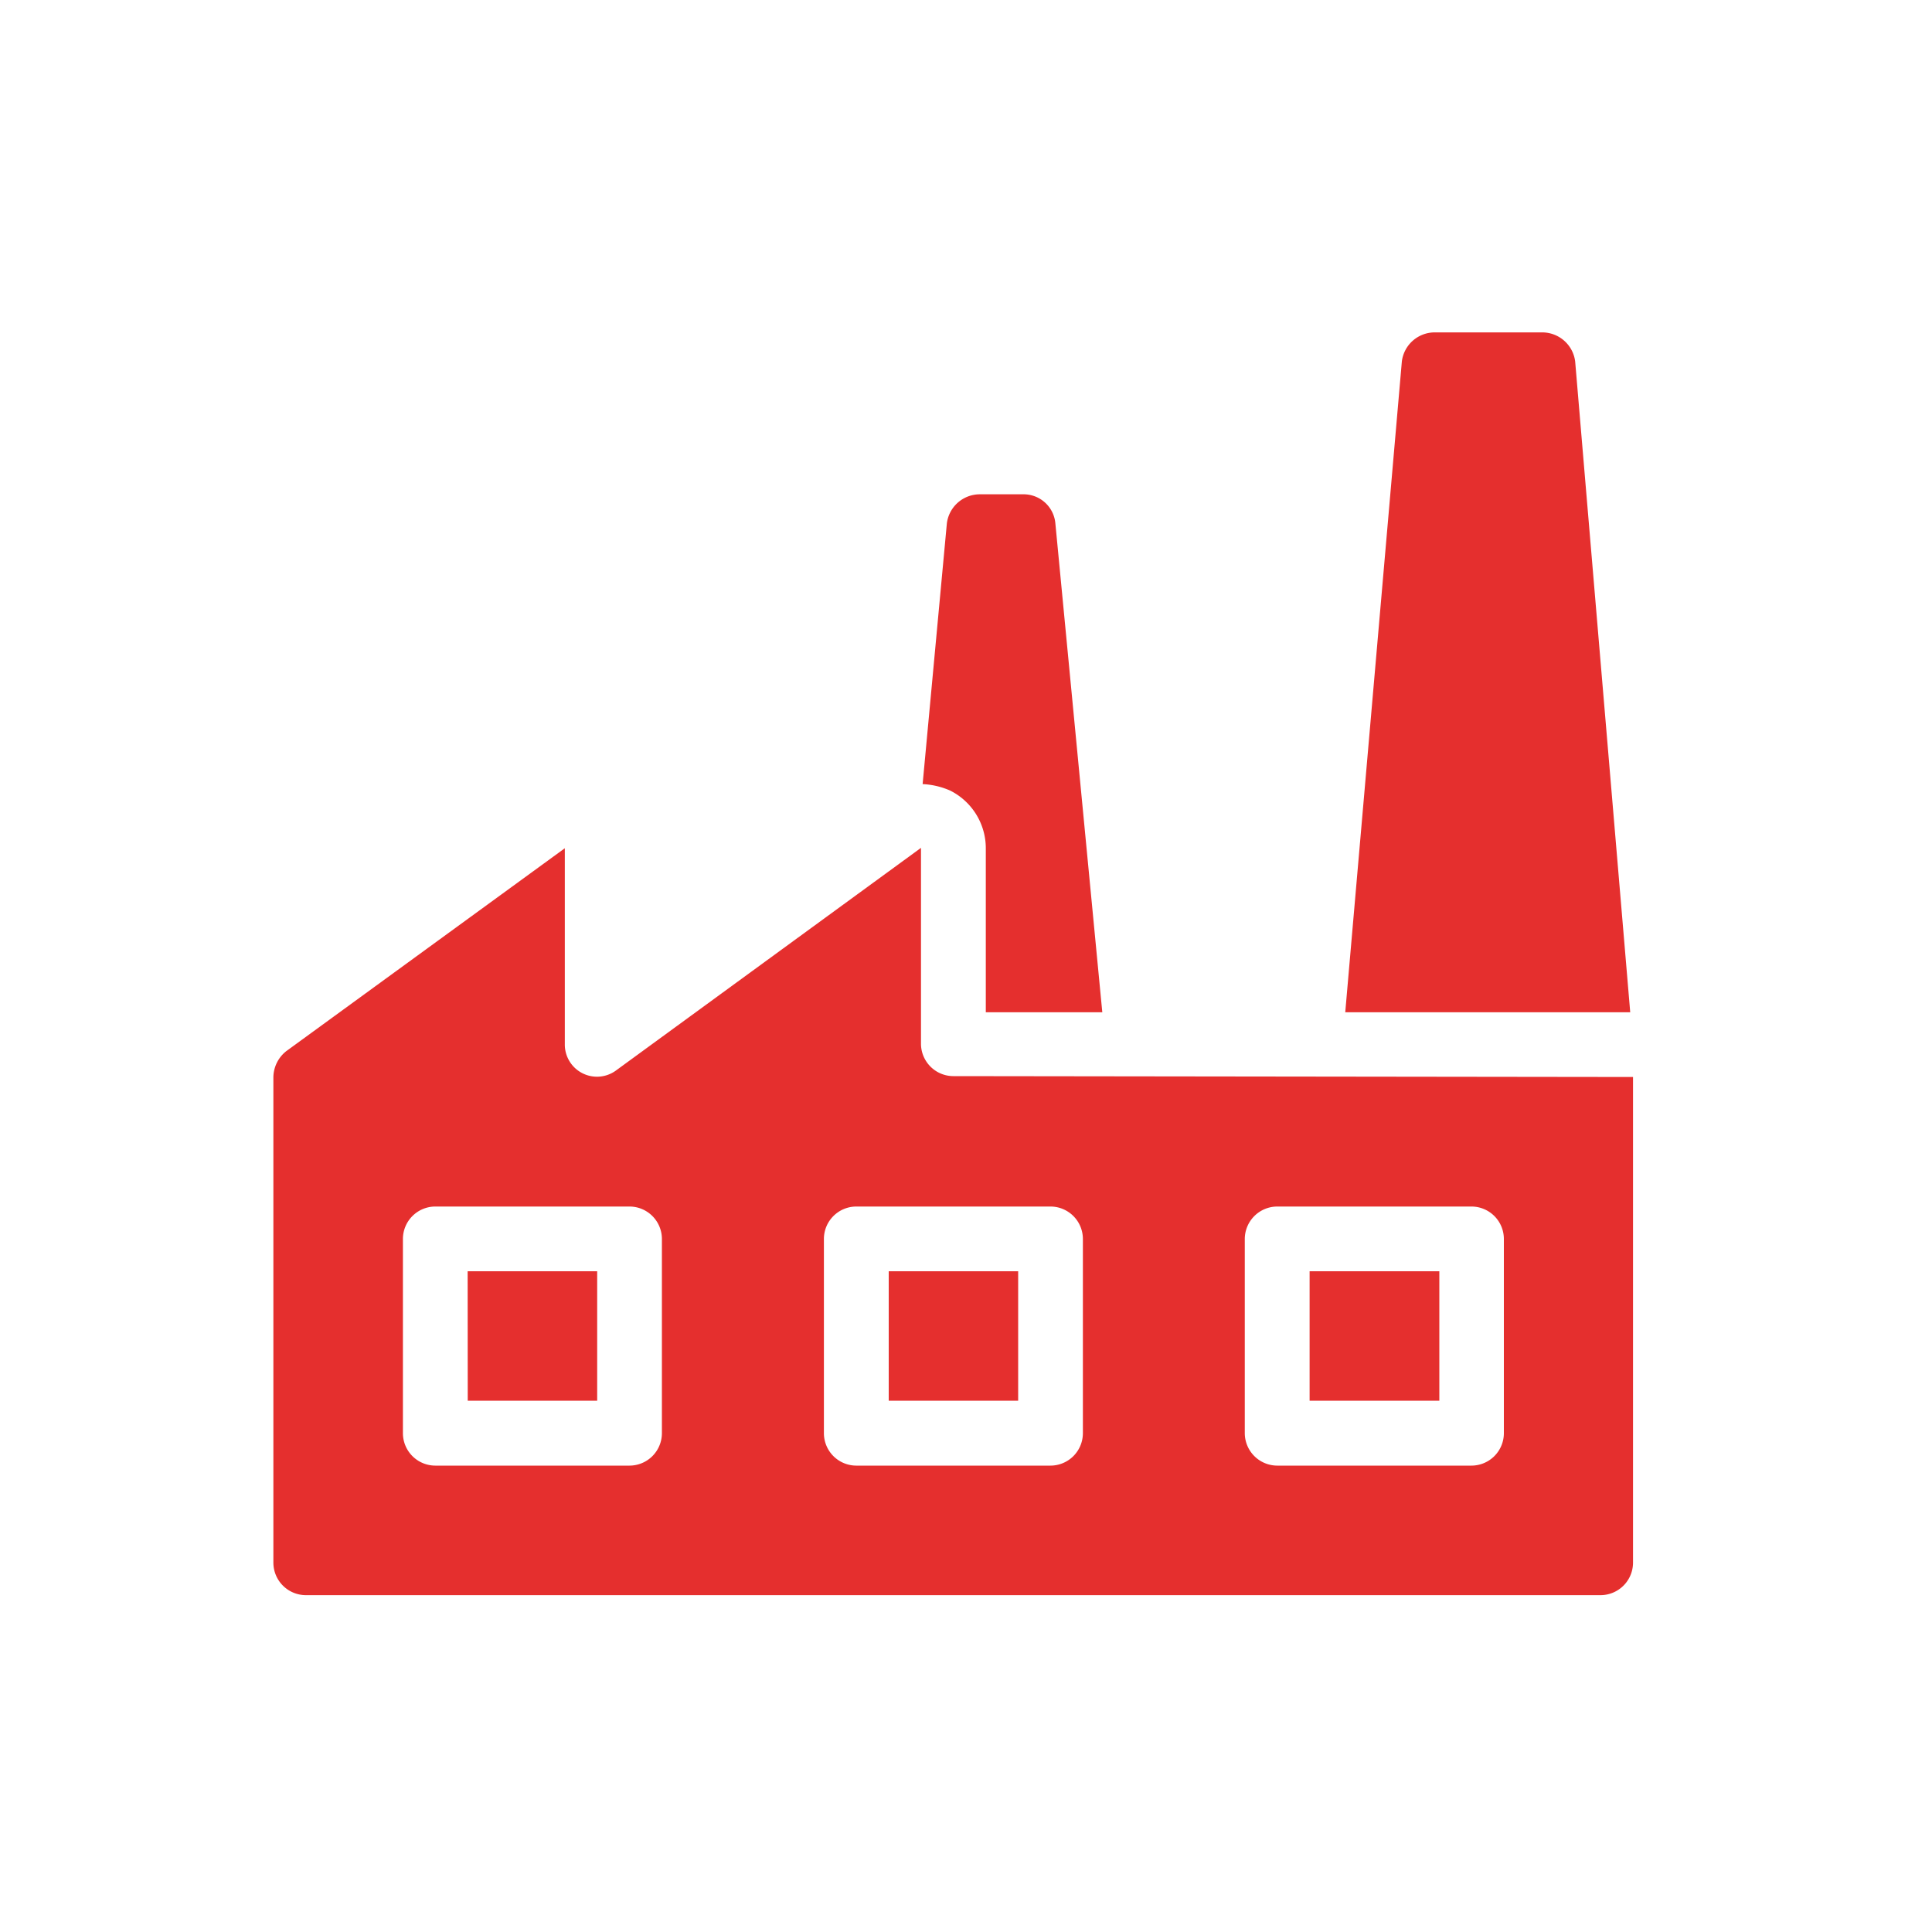 <svg id="Layer_1" data-name="Layer 1" xmlns="http://www.w3.org/2000/svg" viewBox="0 0 200 200"><title>icon-industry</title><path d="M168.76,104.79h-29.5l5.86-67.38a3.43,3.43,0,0,1,3.35-3H159.7a3.44,3.44,0,0,1,3.36,3ZM102.05,87.86v16.93h12.06l-4.86-50.62a3.3,3.3,0,0,0-3.35-3h-4.52a3.44,3.44,0,0,0-3.36,3l-2.51,27a8,8,0,0,1,2.85.67A6.68,6.68,0,0,1,102.05,87.86Zm67,23.63v50.28a3.37,3.37,0,0,1-3.35,3.36H31.65a3.37,3.37,0,0,1-3.35-3.36V111.49a3.5,3.5,0,0,1,1.34-2.68l28.83-21v20.28a3.33,3.33,0,0,0,5.36,2.68l31.51-23v20.28a3.36,3.36,0,0,0,3.35,3.35ZM68.52,128.25a3.36,3.36,0,0,0-3.35-3.35H45.06a3.36,3.36,0,0,0-3.35,3.35v20.12a3.36,3.36,0,0,0,3.35,3.35H65.17a3.36,3.36,0,0,0,3.35-3.35Zm43.58,0a3.36,3.36,0,0,0-3.35-3.35H88.64a3.36,3.36,0,0,0-3.35,3.35v20.12a3.36,3.36,0,0,0,3.35,3.35h20.11a3.36,3.36,0,0,0,3.35-3.35Zm43.58,0a3.36,3.36,0,0,0-3.35-3.35H132.22a3.37,3.37,0,0,0-3.36,3.35v20.12a3.37,3.37,0,0,0,3.36,3.35h20.11a3.36,3.36,0,0,0,3.35-3.35ZM135.57,145H149V131.6H135.57ZM92,145H105.4V131.6H92Zm-43.58,0H61.82V131.6H48.41Z" style="fill:#e52f2e"/></svg>
